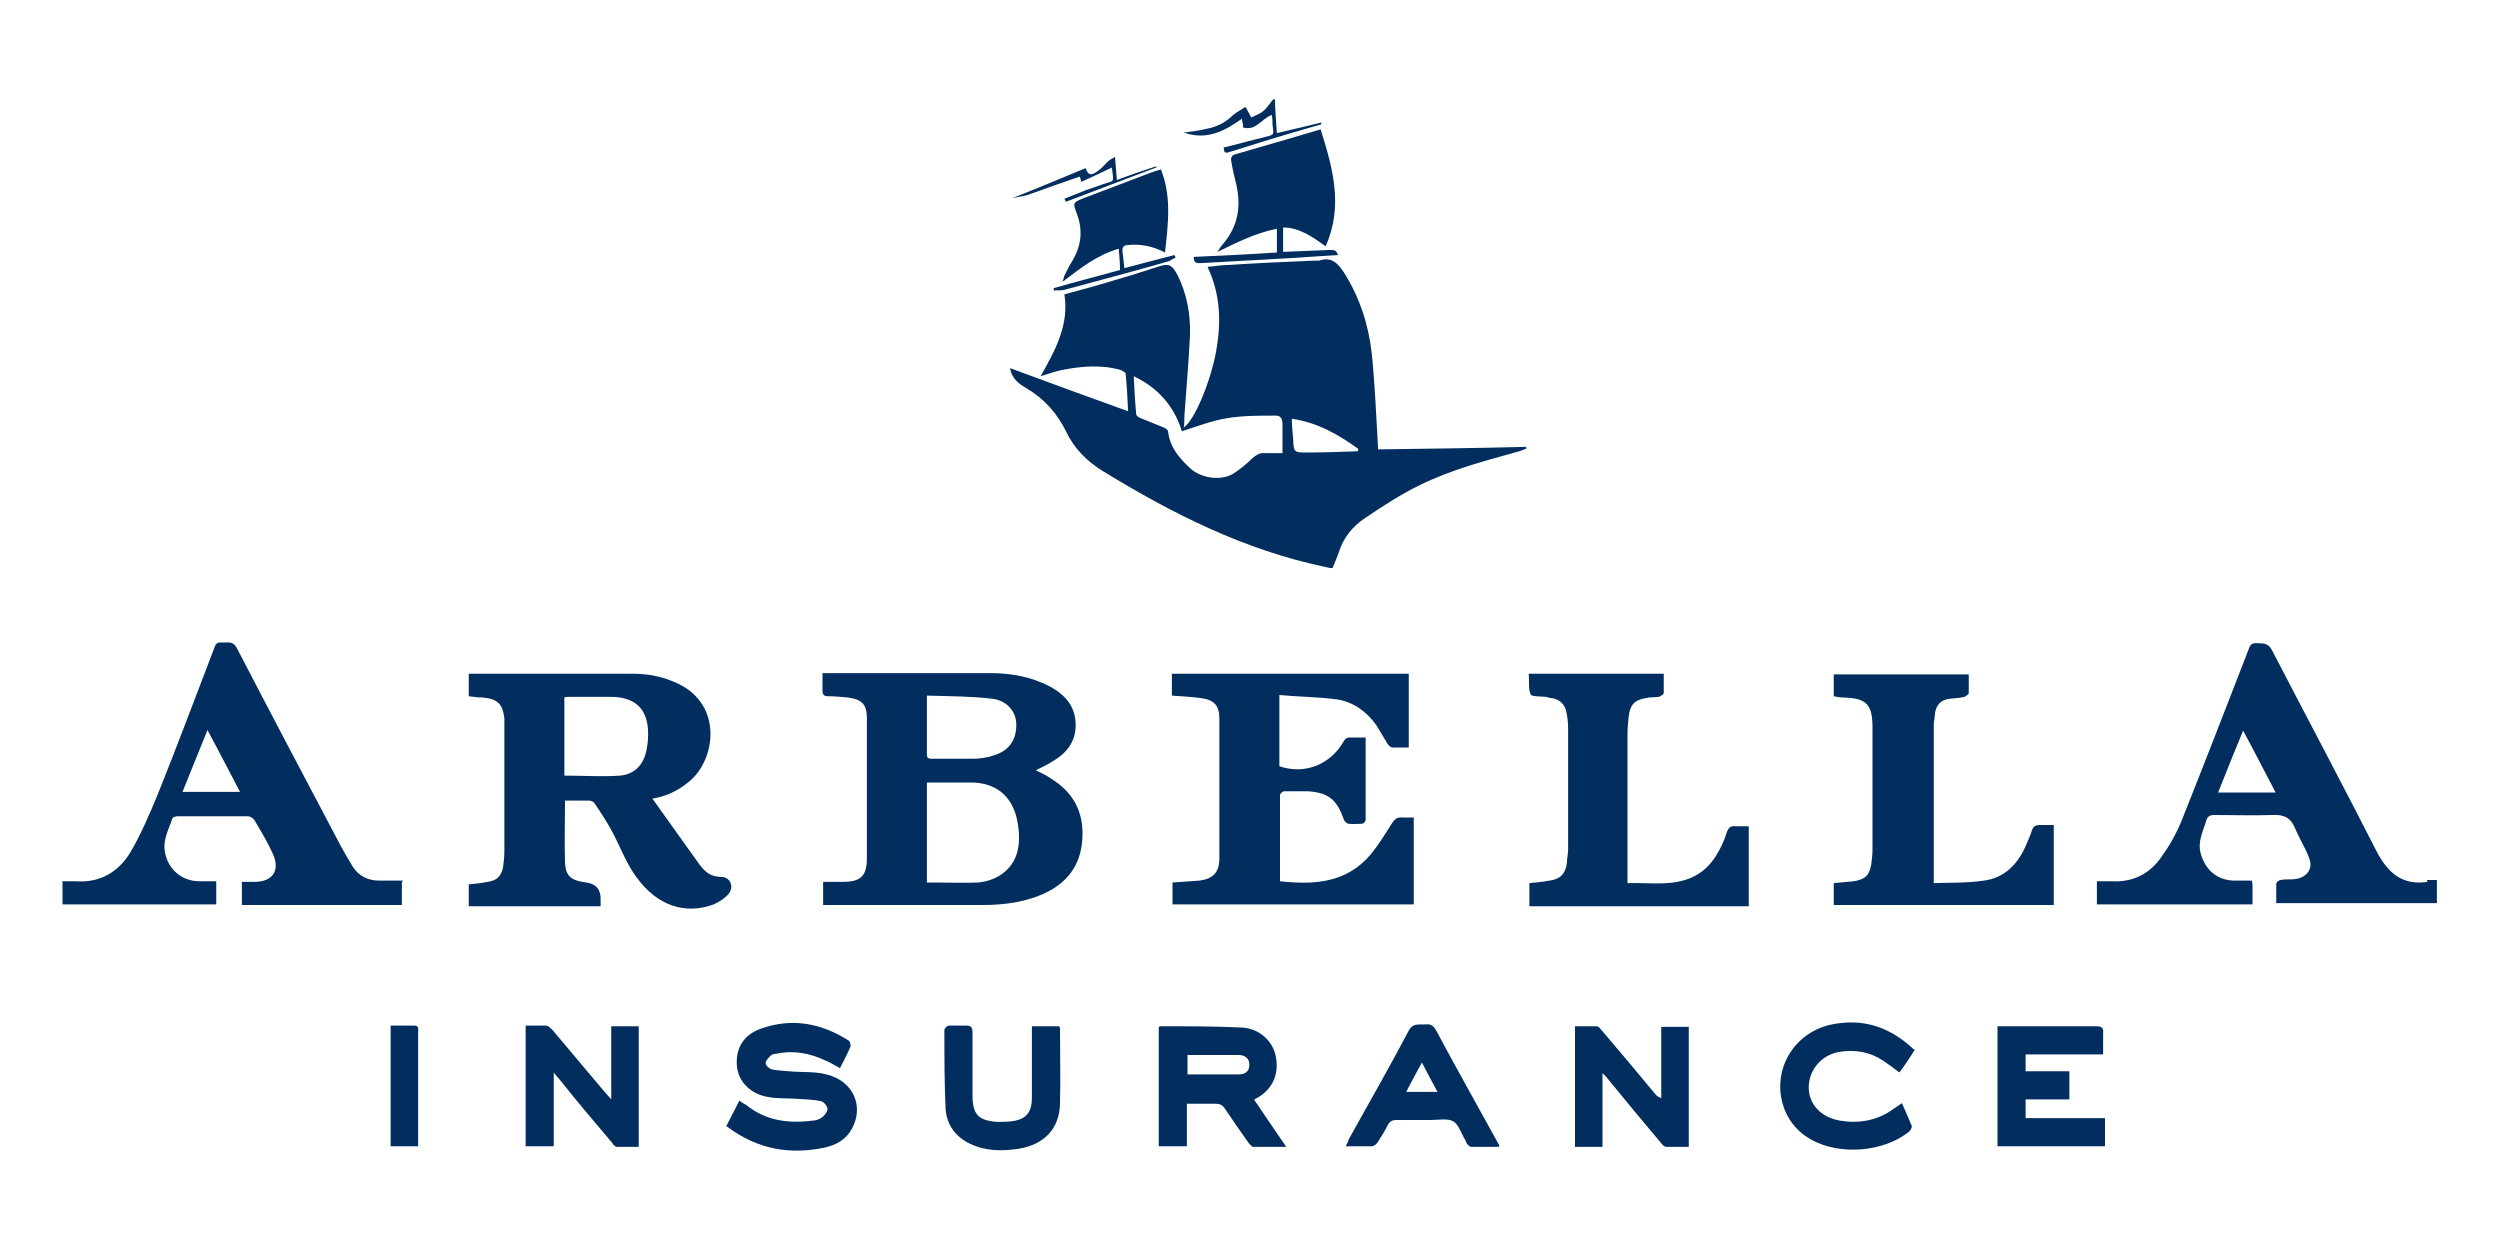 <?xml version="1.0" encoding="UTF-8"?>
<svg xmlns="http://www.w3.org/2000/svg" version="1.1" viewBox="0 0 400 200">
  <defs>
    <style>
      .cls-1 {
        fill: #012e5f;
      }
    </style>
  </defs>
  <!-- Generator: Adobe Illustrator 28.6.0, SVG Export Plug-In . SVG Version: 1.2.0 Build 709)  -->
  <g>
    <g id="Layer_1">
      <g>
        <g>
          <path class="cls-1" d="M116.2,180.2c.7-1.4,1.4-2.7,2.1-4.1.4.3.7.5,1.1.7,3.1,2.5,6.7,3,10.6,2.5.5,0,1.1-.2,1.5-.5.4-.3.9-.9.9-1.4,0-.4-.6-1.1-1-1.2-1.3-.3-2.7-.3-4.1-.4-1.5-.1-3,0-4.5-.3-2.8-.5-4.7-2.5-4.9-5-.2-2.7,1-4.9,3.8-5.9,5-1.8,9.7-.9,14.1,1.9.2.1.3.7.3.9-.5,1.2-1.1,2.3-1.7,3.5-.8-.4-1.5-.9-2.3-1.2-2.5-1.2-5.2-1.7-7.9-1.1-.3,0-.7.1-.9.3-.3.3-.8.8-.8,1.2,0,.4.6.9,1,1,.9.2,1.8.2,2.7.3,2,.2,4.1,0,6,.5,4.3,1,6.1,5.1,4.1,8.7-.9,1.7-2.5,2.6-4.3,3-5.6,1.2-10.8.3-15.6-3.3Z"/>
          <path class="cls-1" d="M200.7,176c1.7,2.5,3.3,4.9,5.1,7.5-1.9,0-3.6,0-5.3,0-.2,0-.5-.4-.7-.6-1.3-1.8-2.6-3.7-3.8-5.5-.4-.6-.8-.8-1.5-.8-1.5,0-3,0-4.6,0v6.8h-4.5v-19.1c.1,0,.2-.1.2-.1,4.3,0,8.7,0,13,.2,2.8.1,5,2.1,5.5,4.5.6,2.9-.4,5.3-3,6.8-.2,0-.3.2-.5.3ZM190,171.9c2.8,0,5.6,0,8.3,0,.9,0,1.6-.5,1.6-1.5,0-1.1-.7-1.5-1.5-1.6-2.8,0-5.6,0-8.4,0v3.1Z"/>
          <path class="cls-1" d="M319.6,183.5v-19.3c.4,0,.7,0,1,0,4.9,0,9.9,0,14.8,0,.9,0,1.2.3,1.1,1.1,0,1.1,0,2.2,0,3.4h-12.4v2.7h7v4.5h-7v3h12.7v4.5h-17.2Z"/>
          <path class="cls-1" d="M270.2,164.2v19.3c-1.2,0-2.4,0-3.6,0-.3,0-.7-.4-.9-.7-2.8-3.3-5.6-6.7-8.3-10-.2-.3-.5-.6-1-1.1v11.8h-4.4v-19.3c1.2,0,2.4,0,3.5,0,.3,0,.6.5.9.8,2.8,3.3,5.6,6.6,8.4,10,.2.3.5.5,1,.7v-11.4h4.5Z"/>
          <path class="cls-1" d="M84,164.1c1.2,0,2.3,0,3.4,0,.3,0,.7.4,1,.7,2.7,3.2,5.3,6.3,8,9.5.4.5.8.9,1.4,1.6v-11.7h4.4v19.3c-1.1,0-2.3,0-3.5,0-.3,0-.6-.4-.8-.7-2.8-3.3-5.6-6.6-8.3-10-.3-.3-.5-.6-1-1.2v11.8h-4.5v-19.3Z"/>
          <path class="cls-1" d="M306.4,167.9c-.8,1.3-1.6,2.5-2.5,3.7-.9-.7-1.7-1.3-2.6-1.9-2.1-1.4-4.5-1.8-7-1.4-2.9.5-4.9,2.9-4.9,5.7,0,2.7,2,4.8,5,5.3,3.1.5,6,0,8.6-1.9.4-.3.8-.5,1.3-.9.6,1.3,1.1,2.5,1.6,3.7,0,.2-.2.7-.5.9-4,3.2-10.9,3.8-15.5,1.3-2-1.1-3.4-2.6-4.3-4.7-2.5-6.2,1.4-12.9,8.1-13.9,4.8-.8,8.9.7,12.5,4.1Z"/>
          <path class="cls-1" d="M239.8,183.5c-1.6,0-3,0-4.4,0-.2,0-.4-.2-.6-.4-.2-.2-.2-.4-.3-.6-.7-1.1-1.1-2.6-2-3.1-.9-.5-2.4-.2-3.6-.2-1.8,0-3.7,0-5.5,0-.6,0-1,.2-1.3.7-.5,1-1.1,2-1.7,2.9-.2.3-.6.6-.9.6-1.3,0-2.7,0-4.2,0,.2-.4.4-.7.5-1.1,3.2-5.8,6.5-11.5,9.6-17.4.7-1.3,1.7-.9,2.7-1,.9-.1,1.3.3,1.7,1,3.1,5.8,6.3,11.5,9.5,17.3.2.3.3.6.6,1.1ZM227.5,170c-.9,1.7-1.7,3.1-2.5,4.7h5c-.9-1.6-1.6-3-2.5-4.7Z"/>
          <path class="cls-1" d="M165.1,164.2h4.3c0,0,.2.2.2.2,0,4.1.1,8.2,0,12.2-.1,4-2.5,6.5-6.6,7.2-2.7.4-5.3.4-7.8-.8-2.3-1.1-3.7-3-3.9-5.5-.2-4.2-.2-8.4-.2-12.7,0-.2.4-.7.7-.7.9,0,1.9,0,2.8,0,.8,0,1,.3,1,1.1,0,3.3,0,6.7,0,10,0,3.1.9,4.1,4,4.3,1,0,1.9,0,2.9-.2,1.8-.4,2.6-1.5,2.6-3.6,0-3.3,0-6.7,0-10,0-.4,0-.9,0-1.4Z"/>
          <path class="cls-1" d="M62.5,164.1c1.3,0,2.5,0,3.8,0,.8,0,.6.6.6,1.1,0,4.7,0,9.3,0,14,0,1.4,0,2.8,0,4.2h-4.4v-19.3Z"/>
        </g>
        <g>
          <path class="cls-1" d="M180.5,65.8c-.1-2-.2-4-.4-6,0-.2-.5-.5-.8-.6-3.1-.9-6.3-.6-9.4,0-1,.2-2.1.6-3.4,1,2.3-4.1,4.6-8.2,3.8-13.1,2.6-.7,5.2-1.4,7.8-2.2,2.4-.7,4.7-1.4,7.1-2.2,1.8-.6,2.3-.4,3.2,1.3,1.5,3,2.1,6.3,2,9.6-.2,4.3-.6,8.6-.9,13,0,.6,0,1.2-.1,1.8,1.7-1.1,4.3-7.3,5.2-12.3.8-4.5.7-9-1.4-13.4,1.2-.1,2.2-.3,3.2-.3,4.6-.3,9.2-.5,13.9-.7.3,0,.5,0,.8,0,2-.7,3,.5,4,2,2.5,4,3.9,8.4,4.4,13,.5,5,.7,10,1,15.2,7.7-.1,15.7-.2,23.7-.4,0,0,0,.2,0,.3-.4.1-.7.3-1.1.4-5.4,1.5-10.8,2.9-15.9,5.4-3.1,1.5-6,3.4-8.8,5.3-2,1.3-3.5,3.2-4.2,5.5-.3.8-.6,1.6-1,2.5-.4,0-.8-.1-1.2-.2-12.9-2.7-24.4-8.5-35.5-15.3-2.6-1.6-4.6-3.6-5.9-6.3-1.4-2.9-3.5-5.3-6.4-7-1.2-.7-2.3-1.5-2.6-3.2,6.2,2.3,12.5,4.6,18.9,6.9ZM205.2,72.5c0-1.7,0-3.1,0-4.5,0-1.1-.3-1.6-1.4-1.5-2.5,0-5,0-7.4.4-2.5.4-4.8,1.3-7.3,2.1-1.2-3.9-3.7-6.9-7.7-8.8.1,2.1.2,4.1.4,6.1,0,.2.4.5.7.6,1.2.5,2.5,1,3.7,1.5.3.1.7.4.7.7.3,2.5,1.8,4.2,3.5,5.8,1.7,1.6,4.9,2.1,6.9.9,1.1-.7,2.2-1.6,3.1-2.5.6-.5,1.2-.9,2-.8.9,0,1.8,0,2.7,0ZM217.3,72.1c0-.1,0-.2,0-.3-3.2-2.3-6.5-4.2-10.6-4.8,0,1.1.1,2.1.2,3.2.1,2.2.1,2.2,2.3,2.2,2.7,0,5.3-.1,8-.2Z"/>
          <path class="cls-1" d="M205.3,36.4v3.9c2.5-.1,4.9-.2,7.3-.3,1.1,0,1.1,0,1.5.8-2.6.2-5.1.3-7.7.5-4.8.3-9.5.5-14.3.8-.7,0-1.1,0-1.1-1,4.4-.2,8.8-.4,13.3-.7v-3.8c-3.5.7-6.4,2.2-9.5,3.7.3-.5.6-1,1-1.4,2.3-2.8,2.8-5.9,2-9.4-.3-1.2-.6-2.5-.8-3.7-.1-.5,0-.9.6-1.1,4.5-1.3,9-2.6,13.7-4,1.9,6.1,3.7,12.2.8,18.7-2.1-1.5-4.2-3-6.8-3Z"/>
          <path class="cls-1" d="M185.7,27c1.8,4.4,1.2,8.8.7,13.4-1.9-1-3.9-1.4-5.9-1.2-.7,0-1,.4-.9,1.1.1.8.2,1.5.3,2.6,2.7-.7,5.3-1.4,8-2.1l.2.4c-.4.2-.7.4-1.1.6-5.6,1.6-11.2,3.1-16.8,4.6-.5.1-1.1,0-1.6.1,0-.1,0-.3,0-.4,3.5-1,7-1.9,10.6-2.9,0-1.1-.1-2.2-.2-3.4-3.5,1-6.1,3.1-9,5.3.2-.5.2-.8.3-1,.4-.8.8-1.6,1.3-2.4,1.4-2.4,1.7-4.8.7-7.5-.7-1.8-.6-1.8,1.1-2.5,3.6-1.4,7.2-2.7,10.8-4.1.5-.2,1-.3,1.6-.5Z"/>
          <path class="cls-1" d="M189.5,21.2c1.3-.2,2.5-.3,3.6-.6,1.6-.3,3-1,4.2-2.2.6-.5,1.4-.9,2-1.3.4.7.6,1.2.9,1.7.6-.3,1.4-.6,1.9-1,.6-.5,1.1-1.3,1.6-1.9h.3c0,1.8.2,3.5.3,5.4,2.4-.6,4.8-1.1,7.1-1.7,0,.1,0,.2,0,.3-.7.2-1.4.4-2.1.6-4.2,1.2-8.4,2.5-12.5,3.8-.6.2-1,.3-1-.7,2.1-.5,4.2-1.1,6.3-1.6,1.9-.5,1.7-.3,1.5-2.1,0-.4,0-.9-.1-1.5-1.6.5-2.5,2.6-4.6,2,0-.4-.1-.8-.2-1.4-2.8,2-5.7,3.5-9.3,2.2Z"/>
          <path class="cls-1" d="M172.9,28.2c-2.9,1-5.7,2-8.5,3-.7.2-1.5.3-2.4.5,4-1.6,7.9-3.2,11.7-4.8.4,1.1.8,1.3,1.9.5.6-.4,1.1-1,1.6-1.5.3-.3.7-.5,1.2-.8.1,1.3.2,2.4.3,3.7,2.1-.8,4.2-1.5,6.3-2.2,0,0,0,.2,0,.2-4.8,1.8-9.7,3.7-14.5,5.5,0-.2-.1-.3-.2-.5,1.2-.5,2.3-.9,3.5-1.4.9-.3,1.8-.6,2.6-.9,2-.7,1.8-.1,1.5-2.7-1.6.8-3.2,1.5-4.9,2.3-.1-.5-.2-.8-.3-1Z"/>
        </g>
        <g>
          <path class="cls-1" d="M165.8,123.3c.9.4,1.7.8,2.4,1.3,3.4,2.1,5.1,5.1,5,9.1-.1,4.1-1.9,7.1-5.6,9-3.2,1.6-6.8,2.1-10.3,2.1-8.4,0-16.7,0-25.1,0-.1,0-.3,0-.5,0v-3.7c1,0,2.1,0,3.1,0,2.9,0,3.9-.9,3.9-3.8,0-7.5,0-14.9,0-22.4,0-2.2-.8-3-3-3.3-1.1-.1-2.2-.2-3.2-.2-.6,0-.9-.2-.9-.9,0-.9,0-1.8,0-2.8.4,0,.6,0,.8,0,8.7,0,17.4,0,26.1,0,3.3,0,6.6.6,9.6,2.2,2.5,1.4,4.1,3.3,4,6.4-.1,2.5-1.5,4.2-3.5,5.4-.9.6-1.8,1-2.8,1.5ZM148.3,141.2c.5,0,.9,0,1.2,0,2.4,0,4.7.1,7,0,3.3-.3,5.9-2.4,6.4-5.5.3-1.6.1-3.5-.3-5.1-1-3.6-3.6-5.4-7.3-5.4-2,0-4,0-5.9,0-.4,0-.7,0-1.1,0v15.9ZM148.3,111.3c0,3.4,0,6.4,0,9.4,0,.7.4.7.9.7,2.1,0,4.3,0,6.4,0,1.2,0,2.5-.2,3.6-.6,2.4-.8,3.5-2.6,3.4-5.1-.1-1.9-1.5-3.6-3.8-3.9-3.4-.4-6.8-.4-10.4-.5Z"/>
          <path class="cls-1" d="M90.4,128.1c0,3.4-.1,6.6,0,9.9.1,2.2,1,2.9,3.4,3.2q2.3.3,2.3,2.6c0,.4,0,.7,0,1.2h-21.1v-3.5c1-.1,2-.2,3-.4,1.5-.2,2.2-.9,2.5-2.4.1-.8.2-1.7.2-2.6,0-6.4,0-12.9,0-19.3,0-.6,0-1.3,0-1.9-.3-2.3-1.1-3.1-3.5-3.3-.7,0-1.4-.1-2.2-.2v-3.6c.4,0,.8,0,1.1,0,8.4,0,16.9,0,25.3,0,2.1,0,4.3.4,6.2,1.2,8.3,3.2,7,12.6,2.6,16.1-1.6,1.3-3.3,2.2-5.4,2.6-.2,0-.4.1-.4.1,2.5,3.5,5,7,7.5,10.5.9,1.2,1.8,2,3.5,2,1.4,0,2.1,1.5,1.2,2.7-.6.7-1.5,1.3-2.4,1.7-4.6,1.7-9.1.2-12.4-4.4-1.7-2.3-2.7-5.2-4.1-7.7-.8-1.4-1.7-2.8-2.6-4.1-.1-.2-.5-.4-.8-.4-1.3,0-2.6,0-4,0ZM90.4,124.1c3,0,5.9.2,8.8,0,2.2-.2,3.7-1.6,4.2-3.9.2-.9.3-1.8.3-2.8,0-3.8-1.9-5.8-5.7-5.9-2.3,0-4.7,0-7.1,0-.2,0-.4,0-.6.1v12.5Z"/>
          <path class="cls-1" d="M218.5,118c0,4.5,0,8.9,0,13.2,0,.2-.3.6-.6.6-.7,0-1.4.1-2.1,0-.3,0-.7-.4-.8-.7-1.1-3.2-2.5-4.3-5.8-4.5-1.2,0-2.5,0-3.7,0-.3,0-.7.4-.7.6,0,4.6,0,9.2,0,13.8,5.5.6,10.7.3,14.6-4.4,1.2-1.5,2.2-3.1,3.2-4.7.5-.8.9-1.2,1.8-1.1.6,0,1.2,0,1.8,0v13.9h-38.6v-3.5c1.4-.1,2.9-.2,4.3-.3,2.2-.3,3.2-1.3,3.2-3.6,0-7.4,0-14.9,0-22.3,0-2.1-.8-3-2.9-3.3-1.5-.2-3.1-.3-4.7-.4v-3.5h37.9v11.8c-.9,0-1.7,0-2.6,0-.3,0-.6-.3-.8-.6-.6-1-1.2-2-1.8-3-1.6-2.2-3.7-3.7-6.3-4.1-3-.4-6.1-.4-9.2-.7v11.4c4.1,1.4,8.2-.3,10.3-4,.1-.3.5-.6.8-.6.8,0,1.6,0,2.6,0Z"/>
          <path class="cls-1" d="M64.3,141.1v3.7h-25.6v-3.7c.7,0,1.3,0,2,0,3,0,4.2-1.9,2.9-4.6-.8-1.8-1.9-3.6-2.9-5.3-.2-.3-.7-.6-1.1-.6-3.7,0-7.4,0-11.1,0-.3,0-.8.1-.9.3-.6,1.8-1.6,3.5-1.2,5.5.5,2.7,2.7,4.6,5.5,4.6.9,0,1.7,0,2.7,0v3.7H10v-3.7c.7,0,1.4,0,2.1,0,3.9.3,6.9-1.5,8.8-4.7,1.7-2.9,3-6,4.3-9.1,3.1-7.7,6-15.5,9-23.3.2-.5.3-1.2,1.2-1.1.9.1,1.8-.4,2.5.9,5.5,10.6,11.1,21.2,16.7,31.8.6,1.1,1.2,2.1,1.8,3.1,1,1.6,2.5,2.3,4.3,2.3,1.2,0,2.4,0,3.8,0ZM33.2,116.8c-1.4,3.5-2.7,6.7-4,9.9h9.2c-1.7-3.3-3.4-6.5-5.2-9.9Z"/>
          <path class="cls-1" d="M309.3,141.3c2.8-.1,5.5,0,8.1-.4,3.2-.4,5.3-2.5,6.6-5.3.4-.9.8-1.8,1.1-2.7.2-.7.6-.9,1.3-.9.7,0,1.5,0,2.2,0v12.8h-35.2v-3.5c1.1-.1,2.2-.2,3.2-.3,1.8-.3,2.5-.9,2.8-2.7.1-.8.2-1.6.2-2.3,0-6.4,0-12.8,0-19.2,0-.1,0-.2,0-.3,0-3.8-.9-4.8-4.7-4.9-.5,0-1-.1-1.5-.2v-3.5h21.6c0,1,0,2,0,3,0,.2-.5.5-.7.6-.8.2-1.6.2-2.4.3-1.4.2-2.1,1-2.3,2.3,0,.6-.2,1.3-.2,1.9,0,8.1,0,16.3,0,24.4,0,.2,0,.4,0,.9Z"/>
          <path class="cls-1" d="M244.7,144.8v-3.5c1.1-.1,2.2-.2,3.2-.4,1.7-.2,2.6-1.1,2.8-2.8,0-.7.2-1.5.2-2.2,0-6.4,0-12.9,0-19.3,0-.9-.1-1.9-.3-2.8-.3-1.2-1.1-1.9-2.3-2.1-.3,0-.6-.1-.9-.2-.9-.1-2.3,0-2.5-.4-.4-.9-.2-2.2-.3-3.3h21.6c0,1,0,2,0,3.1,0,.2-.5.5-.8.6-.7.1-1.4,0-2.1.2-1.8.3-2.5,1.1-2.7,2.9-.1.9-.2,1.8-.2,2.7,0,7.6,0,15.2,0,22.8,0,.4,0,.7,0,1.2,3.1-.1,6.2.4,9.2-.5,2.6-.8,4.3-2.5,5.5-4.8.5-.9.9-1.9,1.2-2.9.3-.7.6-1,1.4-.9.7,0,1.3,0,2.1,0v12.8h-35.1Z"/>
          <path class="cls-1" d="M388.4,141.1c-4,.6-6.3-1.4-8.1-4.8-5.5-10.8-11.2-21.5-16.8-32.3-.7-1.3-1.6-1-2.6-1.1-.9,0-1,.7-1.2,1.2-3.5,9-7,18.1-10.6,27.1-.8,2-1.9,4-3.2,5.8-1.9,2.8-4.6,4.2-8.1,4-.8,0-1.5,0-2.3,0v3.7h24.9c0-1,0-1.9,0-2.9,0-.3,0-.5-.1-.9-.9,0-1.8,0-2.7,0-2.8,0-4.8-1.7-5.5-4.4-.5-1.9.4-3.5.9-5.2.2-.7.6-.9,1.3-.9,3.1,0,6.2.1,9.3,0,1.8-.1,2.9.4,3.6,2.1.7,1.7,1.7,3.2,2.3,4.9.6,1.6-.4,2.9-2,3.2-.8.2-1.7,0-2.6.2-.3,0-.7.4-.7.6,0,1,0,2.1,0,3.1h25.7v-3.7c-.6,0-1.1,0-1.6,0ZM354.9,126.8c1.3-3.3,2.6-6.5,4-9.9,1.9,3.5,3.5,6.7,5.2,9.9h-9.2Z"/>
        </g>
      </g>
    </g>
  </g>
</svg>